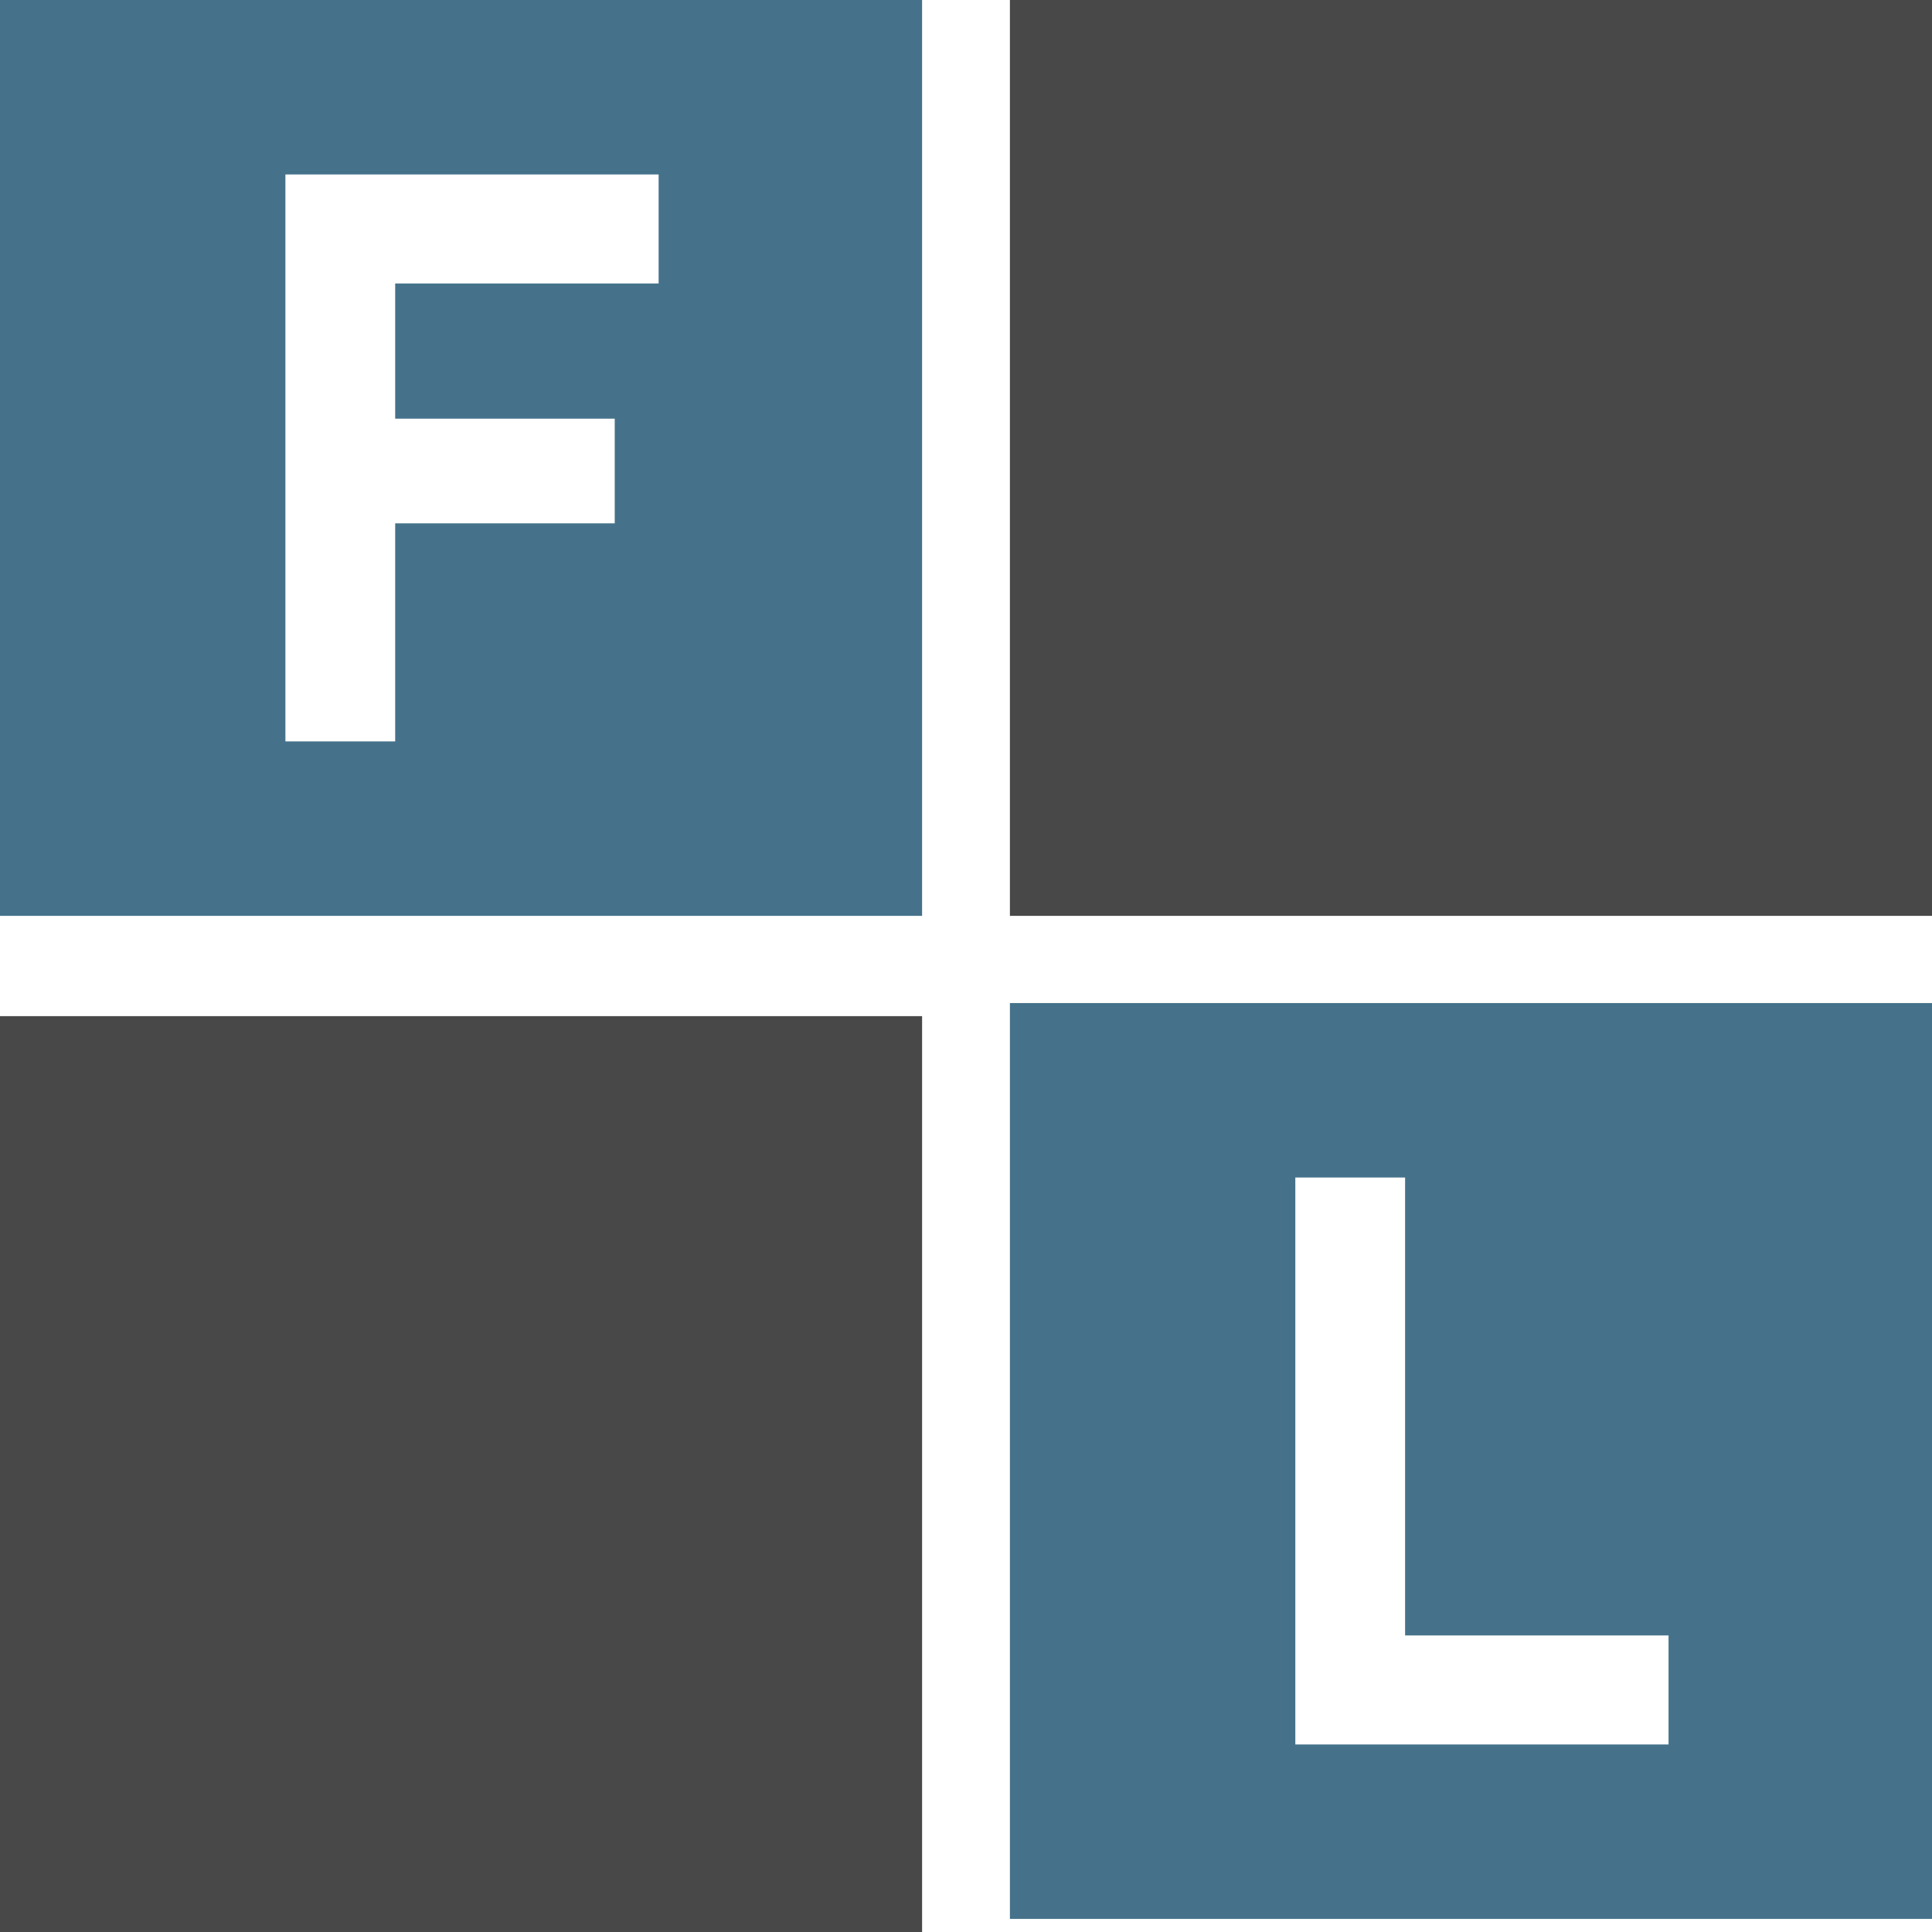 <svg width="44" height="44" viewBox="0 0 44 44" fill="none" xmlns="http://www.w3.org/2000/svg">
<path fill-rule="evenodd" clip-rule="evenodd" d="M21 0V20.858H0V0H21ZM15 3.973H6.5V16.885H9V11.919H14V9.535H9V6.456H15V3.973Z" fill="#45728A"/>
<path d="M44 0H23V20.858H44V0Z" fill="#484848"/>
<path fill-rule="evenodd" clip-rule="evenodd" d="M44 22.844V43.702H23V22.844H44ZM32 26.817H29.5V39.729H38V37.246H32V26.817Z" fill="#45728A"/>
<path d="M21 23.142H0V44H21V23.142Z" fill="#484848"/>
</svg>
